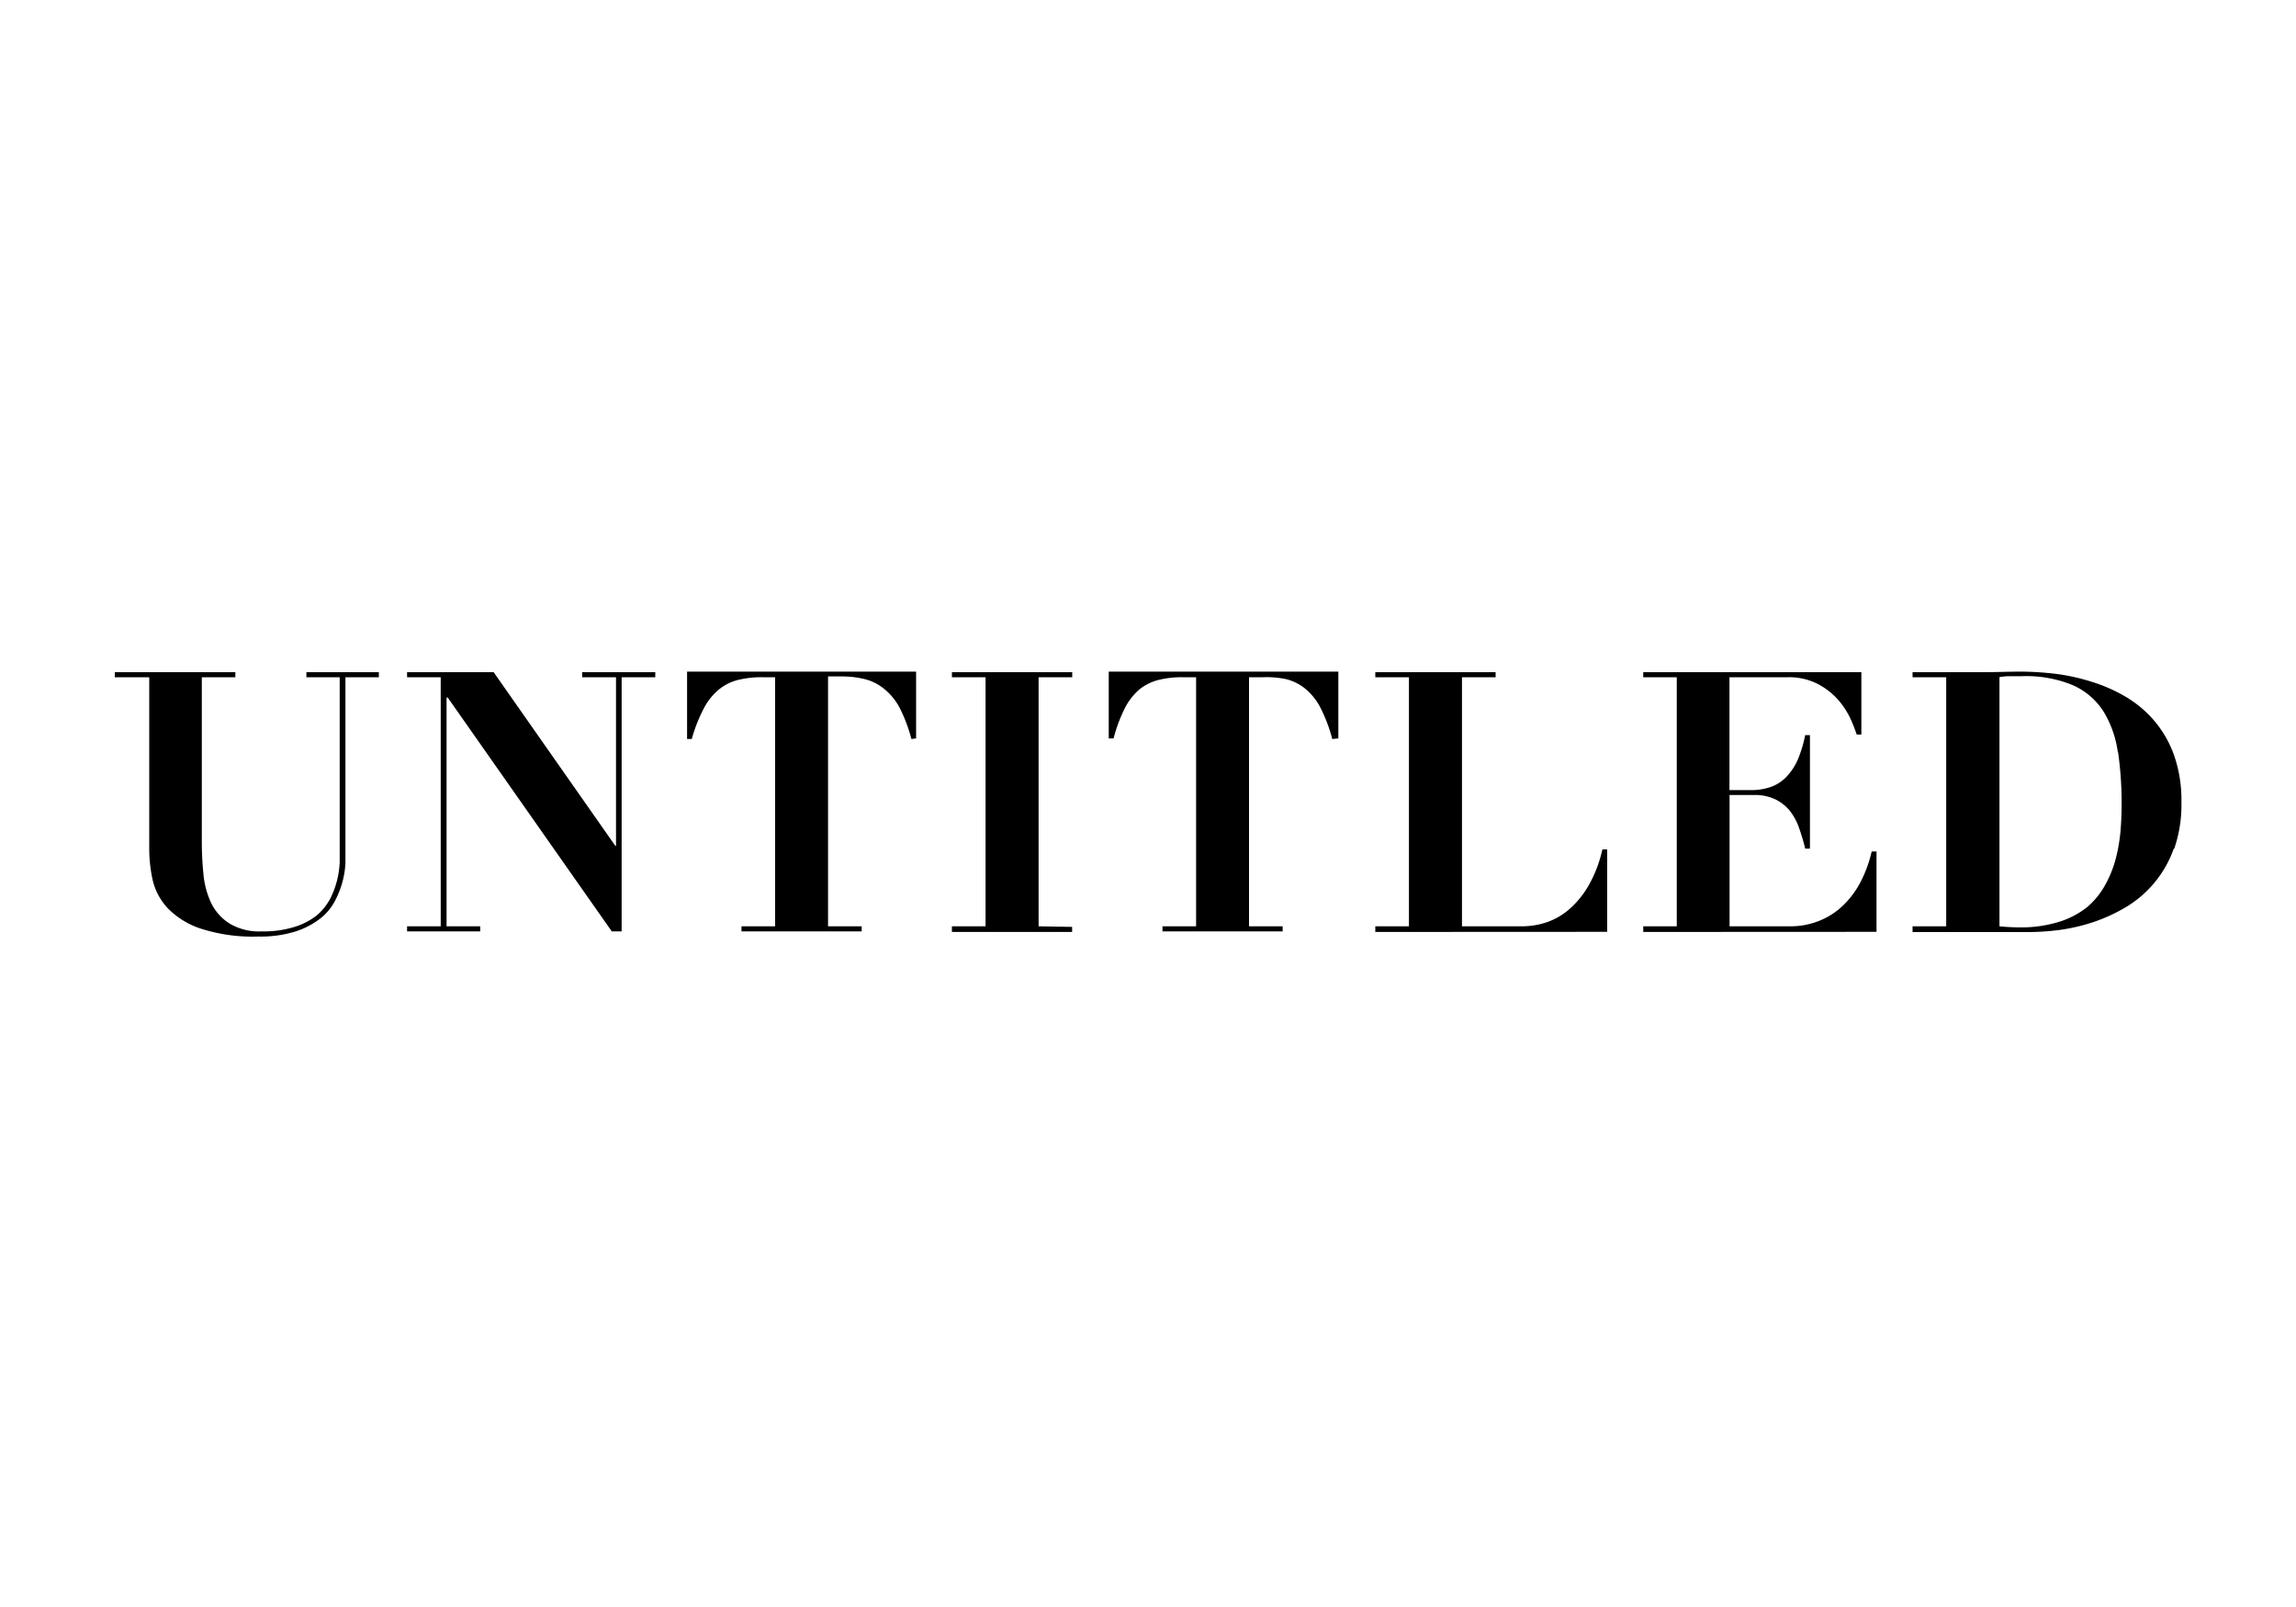 <?xml version="1.0" encoding="UTF-8"?> <svg xmlns="http://www.w3.org/2000/svg" id="Layer_1" data-name="Layer 1" viewBox="0 0 200 140"><title>partner-logo-untitled</title><path d="M30.09,59V73.86c0,.34,0,.77,0,1.29a7.6,7.6,0,0,1-.25,1.64,8.07,8.07,0,0,1-.67,1.71,4.76,4.76,0,0,1-1.31,1.55,7.06,7.06,0,0,1-2.16,1.11,10.26,10.26,0,0,1-3.21.43,14.73,14.73,0,0,1-5-.69,7.1,7.1,0,0,1-2.88-1.78,5.39,5.39,0,0,1-1.32-2.49A12.86,12.86,0,0,1,13,73.8V59H10v-.44H20.5V59H17.58V73.23a27.81,27.81,0,0,0,.14,2.91,7.54,7.54,0,0,0,.67,2.52A4.38,4.38,0,0,0,20,80.46a5,5,0,0,0,2.78.68,9.11,9.11,0,0,0,2.88-.39,6,6,0,0,0,1.93-1,4.94,4.94,0,0,0,1.18-1.47,7.6,7.6,0,0,0,.6-1.62,8,8,0,0,0,.22-1.52c0-.48,0-.88,0-1.2V59h-2.9v-.44H33V59Zm24.06,0V81.14h-.86L39,60.77H38.9V80.7h2.93v.44H35.46V80.7h2.93V59H35.46v-.44H43l10.6,15.13h.06V59H50.71v-.44h6.37V59Zm25.24,5.38a13.49,13.49,0,0,0-1-2.67A5.29,5.29,0,0,0,77,60a4.36,4.36,0,0,0-1.65-.83,8.42,8.42,0,0,0-2.1-.24H72.13V80.7h2.93v.44H64.59V80.7h2.93V59H66.37a8.42,8.42,0,0,0-2.1.24,4.29,4.29,0,0,0-1.65.83,5.29,5.29,0,0,0-1.31,1.64,13.49,13.49,0,0,0-1.05,2.67h-.41V58.51H79.8v5.82Zm14,16.37v.44H82.92V80.7h2.93V59H82.92v-.44H93.4V59H90.47V80.7Zm22.66-16.37a13.49,13.49,0,0,0-1-2.67A5.29,5.29,0,0,0,113.7,60a4.36,4.36,0,0,0-1.65-.83A8.42,8.42,0,0,0,110,59H108.8V80.7h2.93v.44H101.26V80.7h2.93V59H103a8.31,8.31,0,0,0-2.1.24,4.4,4.4,0,0,0-1.66.83A5.42,5.42,0,0,0,98,61.66a13.49,13.49,0,0,0-1,2.67h-.42V58.51h20v5.82Zm3.75,16.81V80.7h2.93V59h-2.93v-.44h10.48V59h-2.93V80.7h5.25a6.87,6.87,0,0,0,2.12-.35,5.9,5.9,0,0,0,2-1.16,8.06,8.06,0,0,0,1.69-2.1A11.11,11.11,0,0,0,139.58,74H140v7.18Zm23.34,0V80.7h2.92V59h-2.92v-.44h19v5.43h-.41a12.56,12.56,0,0,0-.54-1.38,7,7,0,0,0-1.07-1.64,6.25,6.25,0,0,0-1.77-1.38,5.48,5.48,0,0,0-2.64-.59h-5.06v9.83h1.78a5.07,5.07,0,0,0,2-.34,3.56,3.56,0,0,0,1.35-1,5.25,5.25,0,0,0,.9-1.5,11.86,11.86,0,0,0,.57-1.95h.41v9.89h-.41a18.5,18.5,0,0,0-.53-1.78,5.07,5.07,0,0,0-.81-1.51,3.74,3.74,0,0,0-1.26-1,4.13,4.13,0,0,0-1.86-.38h-2.13V80.7h5.22a6.72,6.72,0,0,0,2.64-.5,6.34,6.34,0,0,0,2.09-1.38,7.93,7.93,0,0,0,1.51-2.08,11.28,11.28,0,0,0,.92-2.56h.42v7Zm46.21-7.25A9.71,9.71,0,0,1,185.23,79a14.67,14.67,0,0,1-2.85,1.32,16.11,16.11,0,0,1-2.93.69,22.05,22.05,0,0,1-2.69.19c-1.21,0-2.42,0-3.61,0s-2.41,0-3.62,0H166.6V80.7h2.93V59H166.6v-.44h2.93c1.08,0,2.17,0,3.25,0s2.16-.05,3.25-.05a27,27,0,0,1,3,.19,17.4,17.4,0,0,1,3.15.69,13.79,13.79,0,0,1,3,1.32,9.89,9.89,0,0,1,2.48,2.09,9.6,9.6,0,0,1,1.72,3,11.91,11.91,0,0,1,.64,4.11,11.69,11.69,0,0,1-.64,4.06Zm-4.87-8.4a9.15,9.15,0,0,0-1.25-3.56,6.1,6.1,0,0,0-2.65-2.28,10.63,10.63,0,0,0-4.47-.79H175a5.41,5.41,0,0,0-.83.08V80.7c.61.06,1.18.09,1.68.09a11.16,11.16,0,0,0,3.54-.49A7.49,7.49,0,0,0,181.84,79,6.91,6.91,0,0,0,183.43,77a9.83,9.83,0,0,0,.89-2.27,15.29,15.29,0,0,0,.4-2.39c.06-.79.09-1.54.09-2.24a31.16,31.16,0,0,0-.32-4.65Z"></path></svg> 